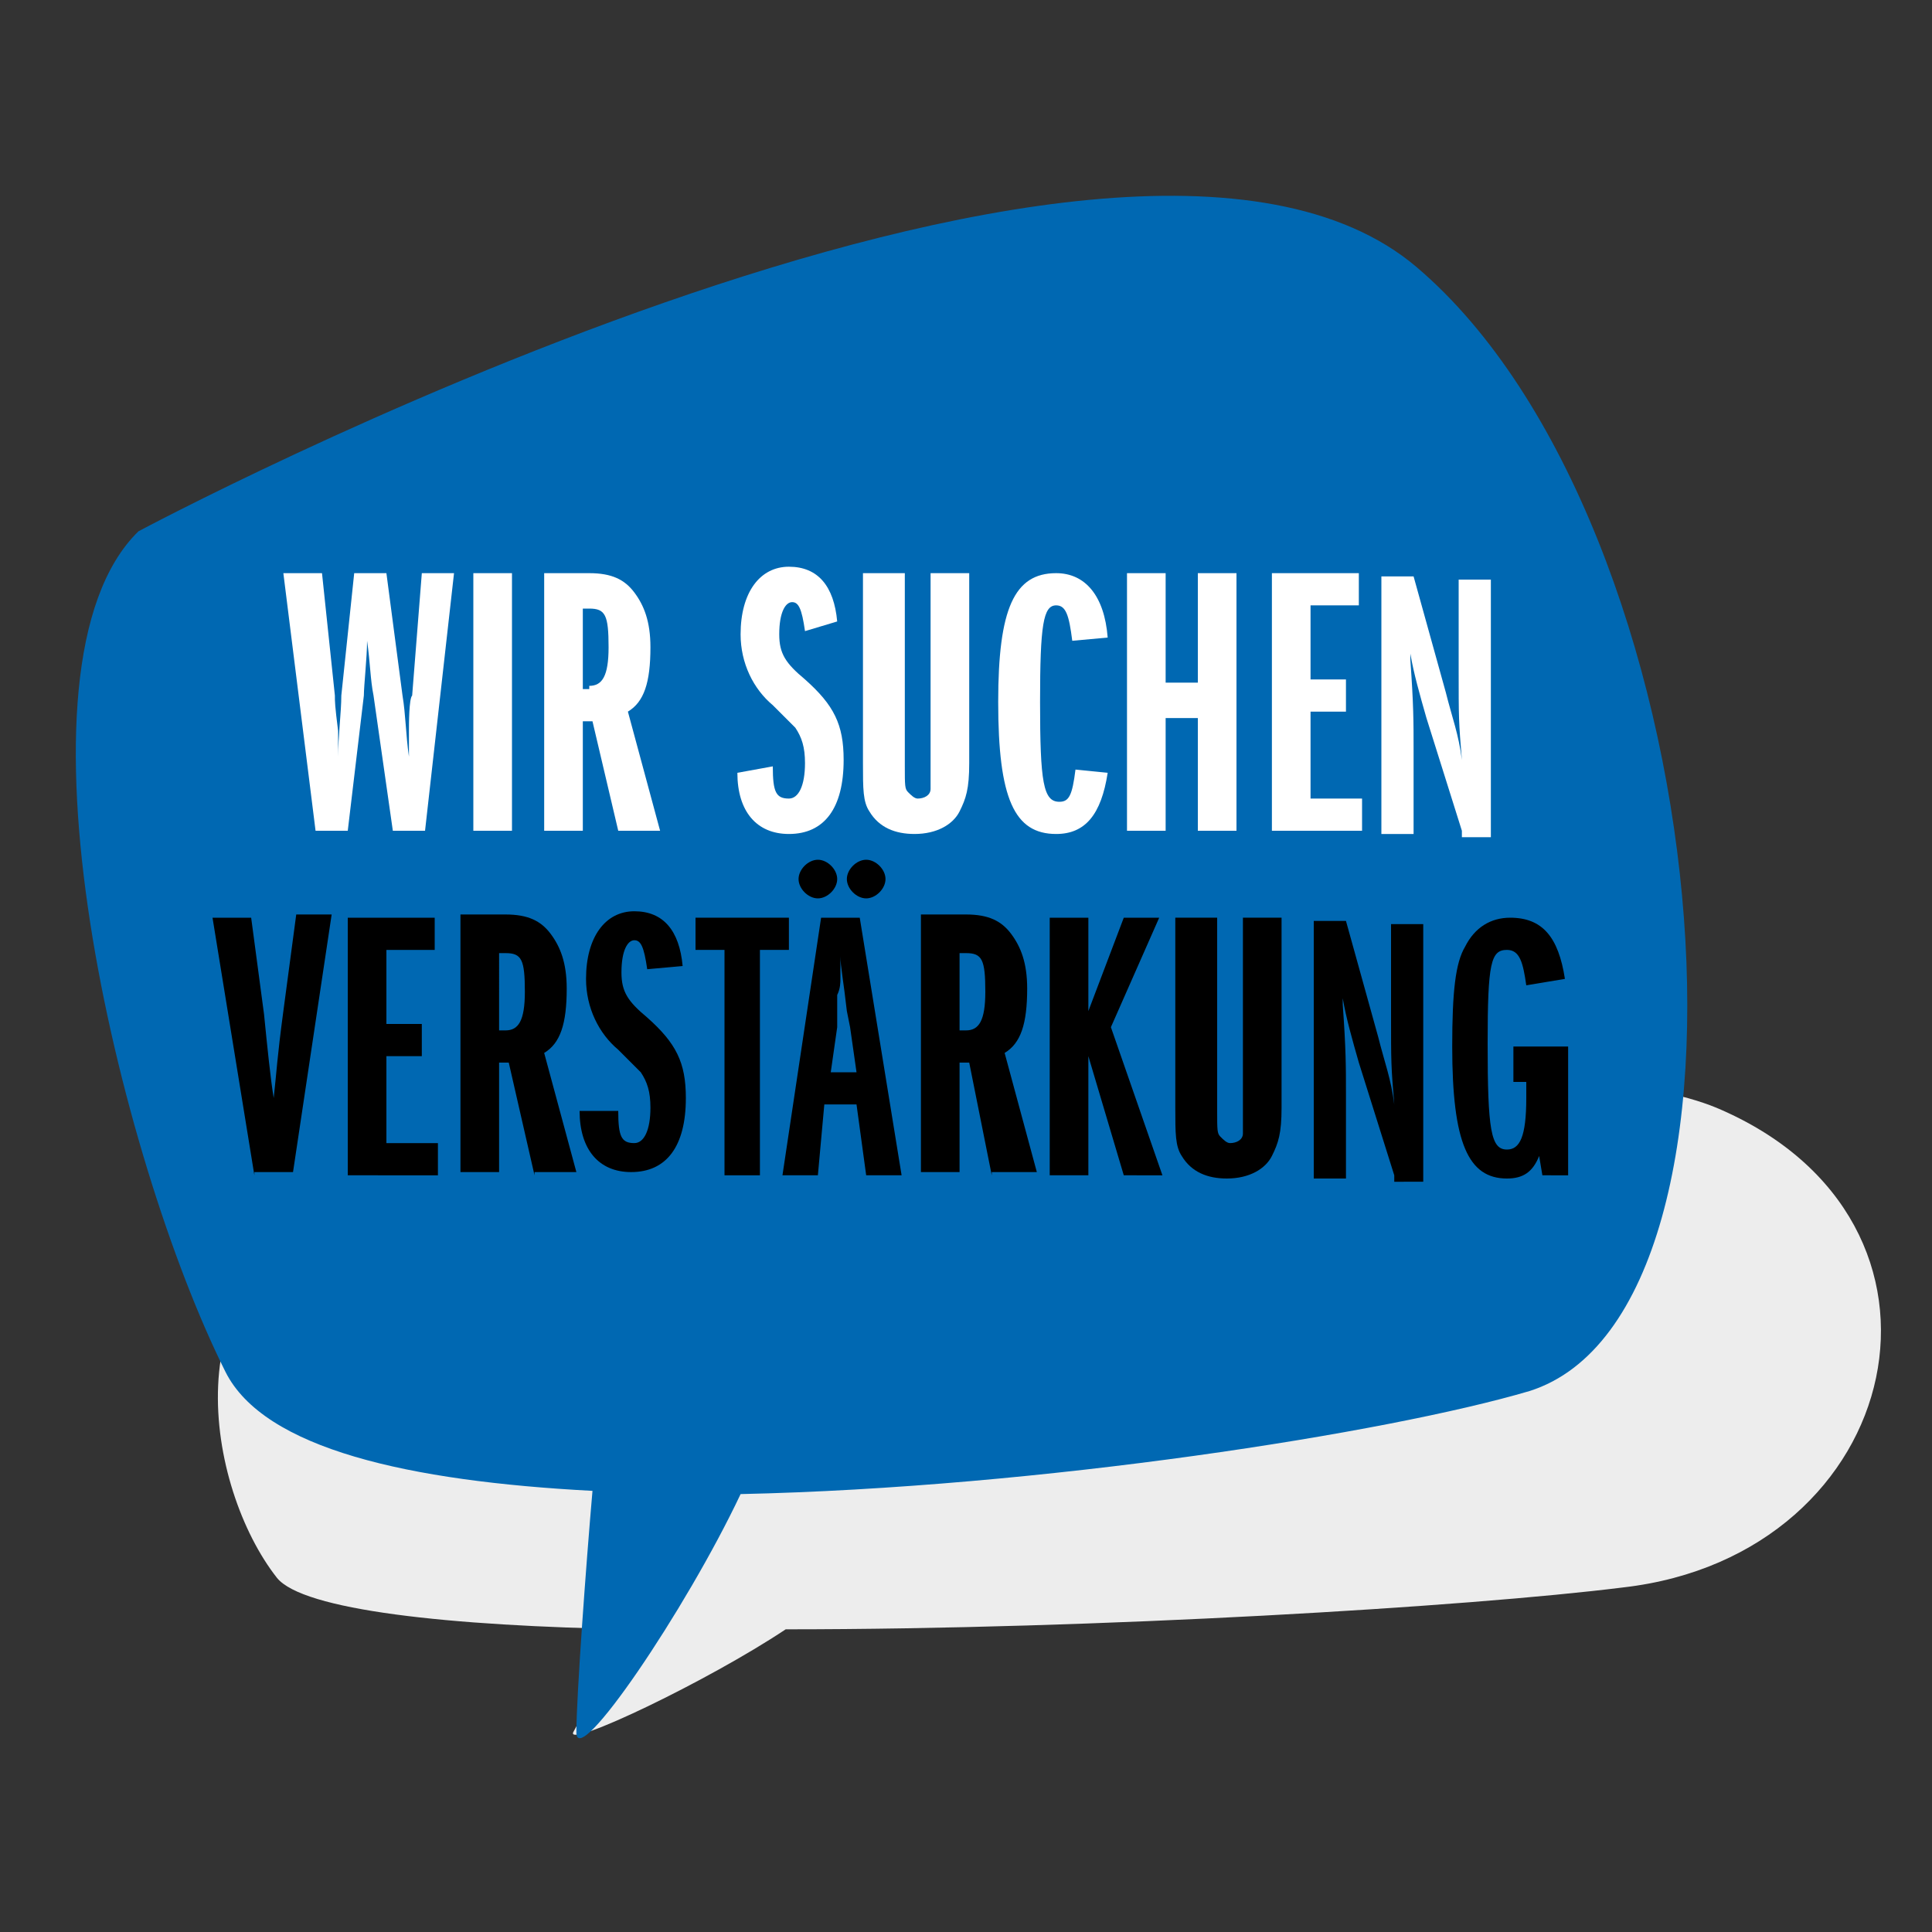 <?xml version="1.0" encoding="utf-8"?>
<!-- Generator: Adobe Illustrator 27.0.0, SVG Export Plug-In . SVG Version: 6.00 Build 0)  -->
<svg version="1.1" id="Ebene_1" xmlns="http://www.w3.org/2000/svg" xmlns:xlink="http://www.w3.org/1999/xlink" x="0px" y="0px"
	 viewBox="0 0 60 60" style="enable-background:new 0 0 60 60;" xml:space="preserve">
<rect x="0" y="0" width="60" height="60" fill="#333333" stroke="none"/>
<style type="text/css">
	.st0{fill:#EDEDED;}
	.st1{fill:#0068B2;}
	.st2{fill:#FFFFFF;}
</style>
<path class="st0" d="M53.3,34.4C45,31,10.5,37.8,10.5,37.8C5.3,39.6,6.4,46.2,8.6,49c0.8,1,5.3,1.5,11.1,1.6c-0.6,1-1.7,2.8-1.9,3.2
	c-0.2,0.5,4.2-1.6,6.6-3.2c9.7,0,21.2-0.7,26-1.3C59.2,48.3,61.6,37.9,53.3,34.4z"/>
<path class="st1" d="M44,8.3c-9.4-8-39.7,8.2-39.7,8.2C0,20.7,3.7,36,7,42.6c1.2,2.4,5.7,3.4,11.4,3.7c-0.2,2.3-0.5,6.4-0.5,7.5
	c0,1.2,3.4-3.8,5.1-7.4c9.3-0.2,20.1-1.9,24.5-3.2C55.4,40.7,53.4,16.3,44,8.3z"/>
<g>
	<path class="st2" d="M12.2,25.8l-0.6-4.2c-0.1-0.5-0.1-1-0.2-1.7c0,0.5-0.1,1.4-0.1,1.7l-0.5,4.2h-1l-1-8H10l0.4,3.8
		c0,0.2,0,0.3,0.1,1.1l0,0.6c0,0,0,0.1,0,0.2c0-0.6,0.1-1.4,0.1-1.9l0.4-3.8h1l0.5,3.8c0.1,0.6,0.1,1.2,0.2,1.9v-0.3l0-0.5
		c0-0.2,0-1,0.1-1.1l0.3-3.8h1l-0.9,8H12.2z"/>
	<path class="st2" d="M14.7,25.8v-8h1.2v8H14.7z"/>
	<path class="st2" d="M19.2,25.8l-0.8-3.4h-0.3v3.4h-1.2v-8h1.4c0.7,0,1.1,0.2,1.4,0.6c0.3,0.4,0.5,0.9,0.5,1.7c0,1.1-0.2,1.7-0.7,2
		l1,3.7H19.2z M18.3,21.3c0.4,0,0.6-0.3,0.6-1.2c0-1-0.1-1.2-0.6-1.2h-0.2v2.5H18.3z"/>
	<path class="st2" d="M24,23.8c0,0.8,0.1,1,0.5,1c0.3,0,0.5-0.4,0.5-1.1c0-0.5-0.1-0.8-0.3-1.1c-0.2-0.2-0.2-0.2-0.7-0.7
		c-0.6-0.5-1-1.3-1-2.2c0-1.3,0.6-2.1,1.5-2.1c0.9,0,1.4,0.6,1.5,1.7L25,19.6c-0.1-0.7-0.2-0.9-0.4-0.9s-0.4,0.3-0.4,1
		c0,0.6,0.2,0.9,0.8,1.4c0.9,0.8,1.2,1.4,1.2,2.5c0,1.5-0.6,2.3-1.7,2.3c-1,0-1.6-0.7-1.6-1.9L24,23.8z"/>
	<path class="st2" d="M28.1,17.8v6c0,0.6,0,0.7,0.1,0.8c0.1,0.1,0.2,0.2,0.3,0.2c0.2,0,0.4-0.1,0.4-0.3c0-0.1,0-0.2,0-0.7v-6h1.2
		v5.9c0,0.8-0.1,1.1-0.3,1.5c-0.2,0.4-0.7,0.7-1.4,0.7c-0.6,0-1.1-0.2-1.4-0.7c-0.2-0.3-0.2-0.7-0.2-1.5v-5.9H28.1z"/>
	<path class="st2" d="M34.4,24c-0.2,1.3-0.7,1.9-1.6,1.9c-1.3,0-1.8-1.1-1.8-4.1c0-2.9,0.5-4,1.8-4c0.9,0,1.5,0.7,1.6,2l-1.1,0.1
		c-0.1-0.8-0.2-1.1-0.5-1.1c-0.4,0-0.5,0.6-0.5,3c0,2.5,0.1,3.1,0.6,3.1c0.3,0,0.4-0.2,0.5-1L34.4,24z"/>
	<path class="st2" d="M37.2,25.8v-3.5h-1v3.5H35v-8h1.2v3.4h1v-3.4h1.2v8H37.2z"/>
	<path class="st2" d="M39.5,25.8v-8h2.7v1h-1.5v2.3h1.1v1h-1.1v2.7h1.6v1H39.5z"/>
	<path class="st2" d="M45.4,25.8l-1.1-3.5c-0.2-0.7-0.4-1.4-0.5-2l0,0.2c0.1,1.4,0.1,1.9,0.1,2.8v2.6h-1v-8h1l1,3.6
		c0.2,0.8,0.4,1.3,0.5,2.1c-0.1-1.2-0.1-1.3-0.1-2.8v-2.8h1v8H45.4z"/>
	<path d="M7.9,36.5l-1.3-8h1.2l0.4,3c0.1,1,0.2,2,0.3,2.6c0.1-0.9,0.1-1.2,0.3-2.7l0.4-3h1.1l-1.2,8H7.9z"/>
	<path d="M10.8,36.5v-8h2.7v1H12v2.3h1.1v1H12v2.7h1.6v1H10.8z"/>
	<path d="M16.6,36.5L15.8,33h-0.3v3.4h-1.2v-8h1.4c0.7,0,1.1,0.2,1.4,0.6c0.3,0.4,0.5,0.9,0.5,1.7c0,1.1-0.2,1.7-0.7,2l1,3.7H16.6z
		 M15.7,32c0.4,0,0.6-0.3,0.6-1.2c0-1-0.1-1.2-0.6-1.2h-0.2V32H15.7z"/>
	<path d="M19.2,34.5c0,0.8,0.1,1,0.5,1c0.3,0,0.5-0.4,0.5-1.1c0-0.5-0.1-0.8-0.3-1.1c-0.2-0.2-0.2-0.2-0.7-0.7c-0.6-0.5-1-1.3-1-2.2
		c0-1.3,0.6-2.1,1.5-2.1c0.9,0,1.4,0.6,1.5,1.7l-1.1,0.1c-0.1-0.7-0.2-0.9-0.4-0.9s-0.4,0.3-0.4,1c0,0.6,0.2,0.9,0.8,1.4
		c0.9,0.8,1.2,1.4,1.2,2.5c0,1.5-0.6,2.3-1.7,2.3c-1,0-1.6-0.7-1.6-1.9L19.2,34.5z"/>
	<path d="M22.5,36.5v-7h-0.9v-1h2.9v1h-0.9v7H22.5z"/>
	<path d="M26.9,36.5l-0.3-2.2h-1l-0.2,2.2h-1.1l1.2-8h1.2l1.3,8H26.9z M26,27.3c0,0.3-0.3,0.6-0.6,0.6c-0.3,0-0.6-0.3-0.6-0.6
		c0-0.3,0.3-0.6,0.6-0.6C25.7,26.7,26,27,26,27.3z M26.4,31.9l-0.1-0.5c-0.1-0.9-0.2-1.4-0.2-1.7c0,0.4,0,0.4,0,0.7
		c0,0.1,0,0.3-0.1,0.5l0,0.5l0,0.5l-0.2,1.4h0.8L26.4,31.9z M27.5,27.3c0,0.3-0.3,0.6-0.6,0.6s-0.6-0.3-0.6-0.6
		c0-0.3,0.3-0.6,0.6-0.6S27.5,27,27.5,27.3z"/>
	<path d="M30.8,36.5L30.1,33h-0.3v3.4h-1.2v-8H30c0.7,0,1.1,0.2,1.4,0.6c0.3,0.4,0.5,0.9,0.5,1.7c0,1.1-0.2,1.7-0.7,2l1,3.7H30.8z
		 M30,32c0.4,0,0.6-0.3,0.6-1.2c0-1-0.1-1.2-0.6-1.2h-0.2V32H30z"/>
	<path d="M34.9,36.5l-1.1-3.7v3.7h-1.2v-8h1.2v2.9l1.1-2.9H36l-1.5,3.4l1.6,4.6H34.9z"/>
	<path d="M37.8,28.5v6c0,0.6,0,0.7,0.1,0.8c0.1,0.1,0.2,0.2,0.3,0.2c0.2,0,0.4-0.1,0.4-0.3c0-0.1,0-0.2,0-0.7v-6h1.2v5.9
		c0,0.8-0.1,1.1-0.3,1.5c-0.2,0.4-0.7,0.7-1.4,0.7c-0.6,0-1.1-0.2-1.4-0.7c-0.2-0.3-0.2-0.7-0.2-1.5v-5.9H37.8z"/>
	<path d="M43.3,36.5l-1.1-3.5c-0.2-0.7-0.4-1.4-0.5-2l0,0.2c0.1,1.4,0.1,1.9,0.1,2.8v2.6h-1v-8h1l1,3.6c0.2,0.8,0.4,1.3,0.5,2.1
		c-0.1-1.2-0.1-1.3-0.1-2.8v-2.8h1v8H43.3z"/>
	<path d="M47.9,36.5l-0.1-0.6c-0.2,0.5-0.5,0.7-1,0.7c-1.2,0-1.7-1.1-1.7-4.1c0-1.7,0.1-2.6,0.4-3.1c0.3-0.6,0.8-0.9,1.4-0.9
		c1,0,1.5,0.6,1.7,1.9l-1.2,0.2c-0.1-0.7-0.2-1.1-0.6-1.1c-0.5,0-0.6,0.4-0.6,2.9c0,2.7,0.1,3.3,0.6,3.3c0.4,0,0.6-0.4,0.6-1.6v-0.5
		H47v-1.1h1.7v4H47.9z"/>
</g>
</svg>
